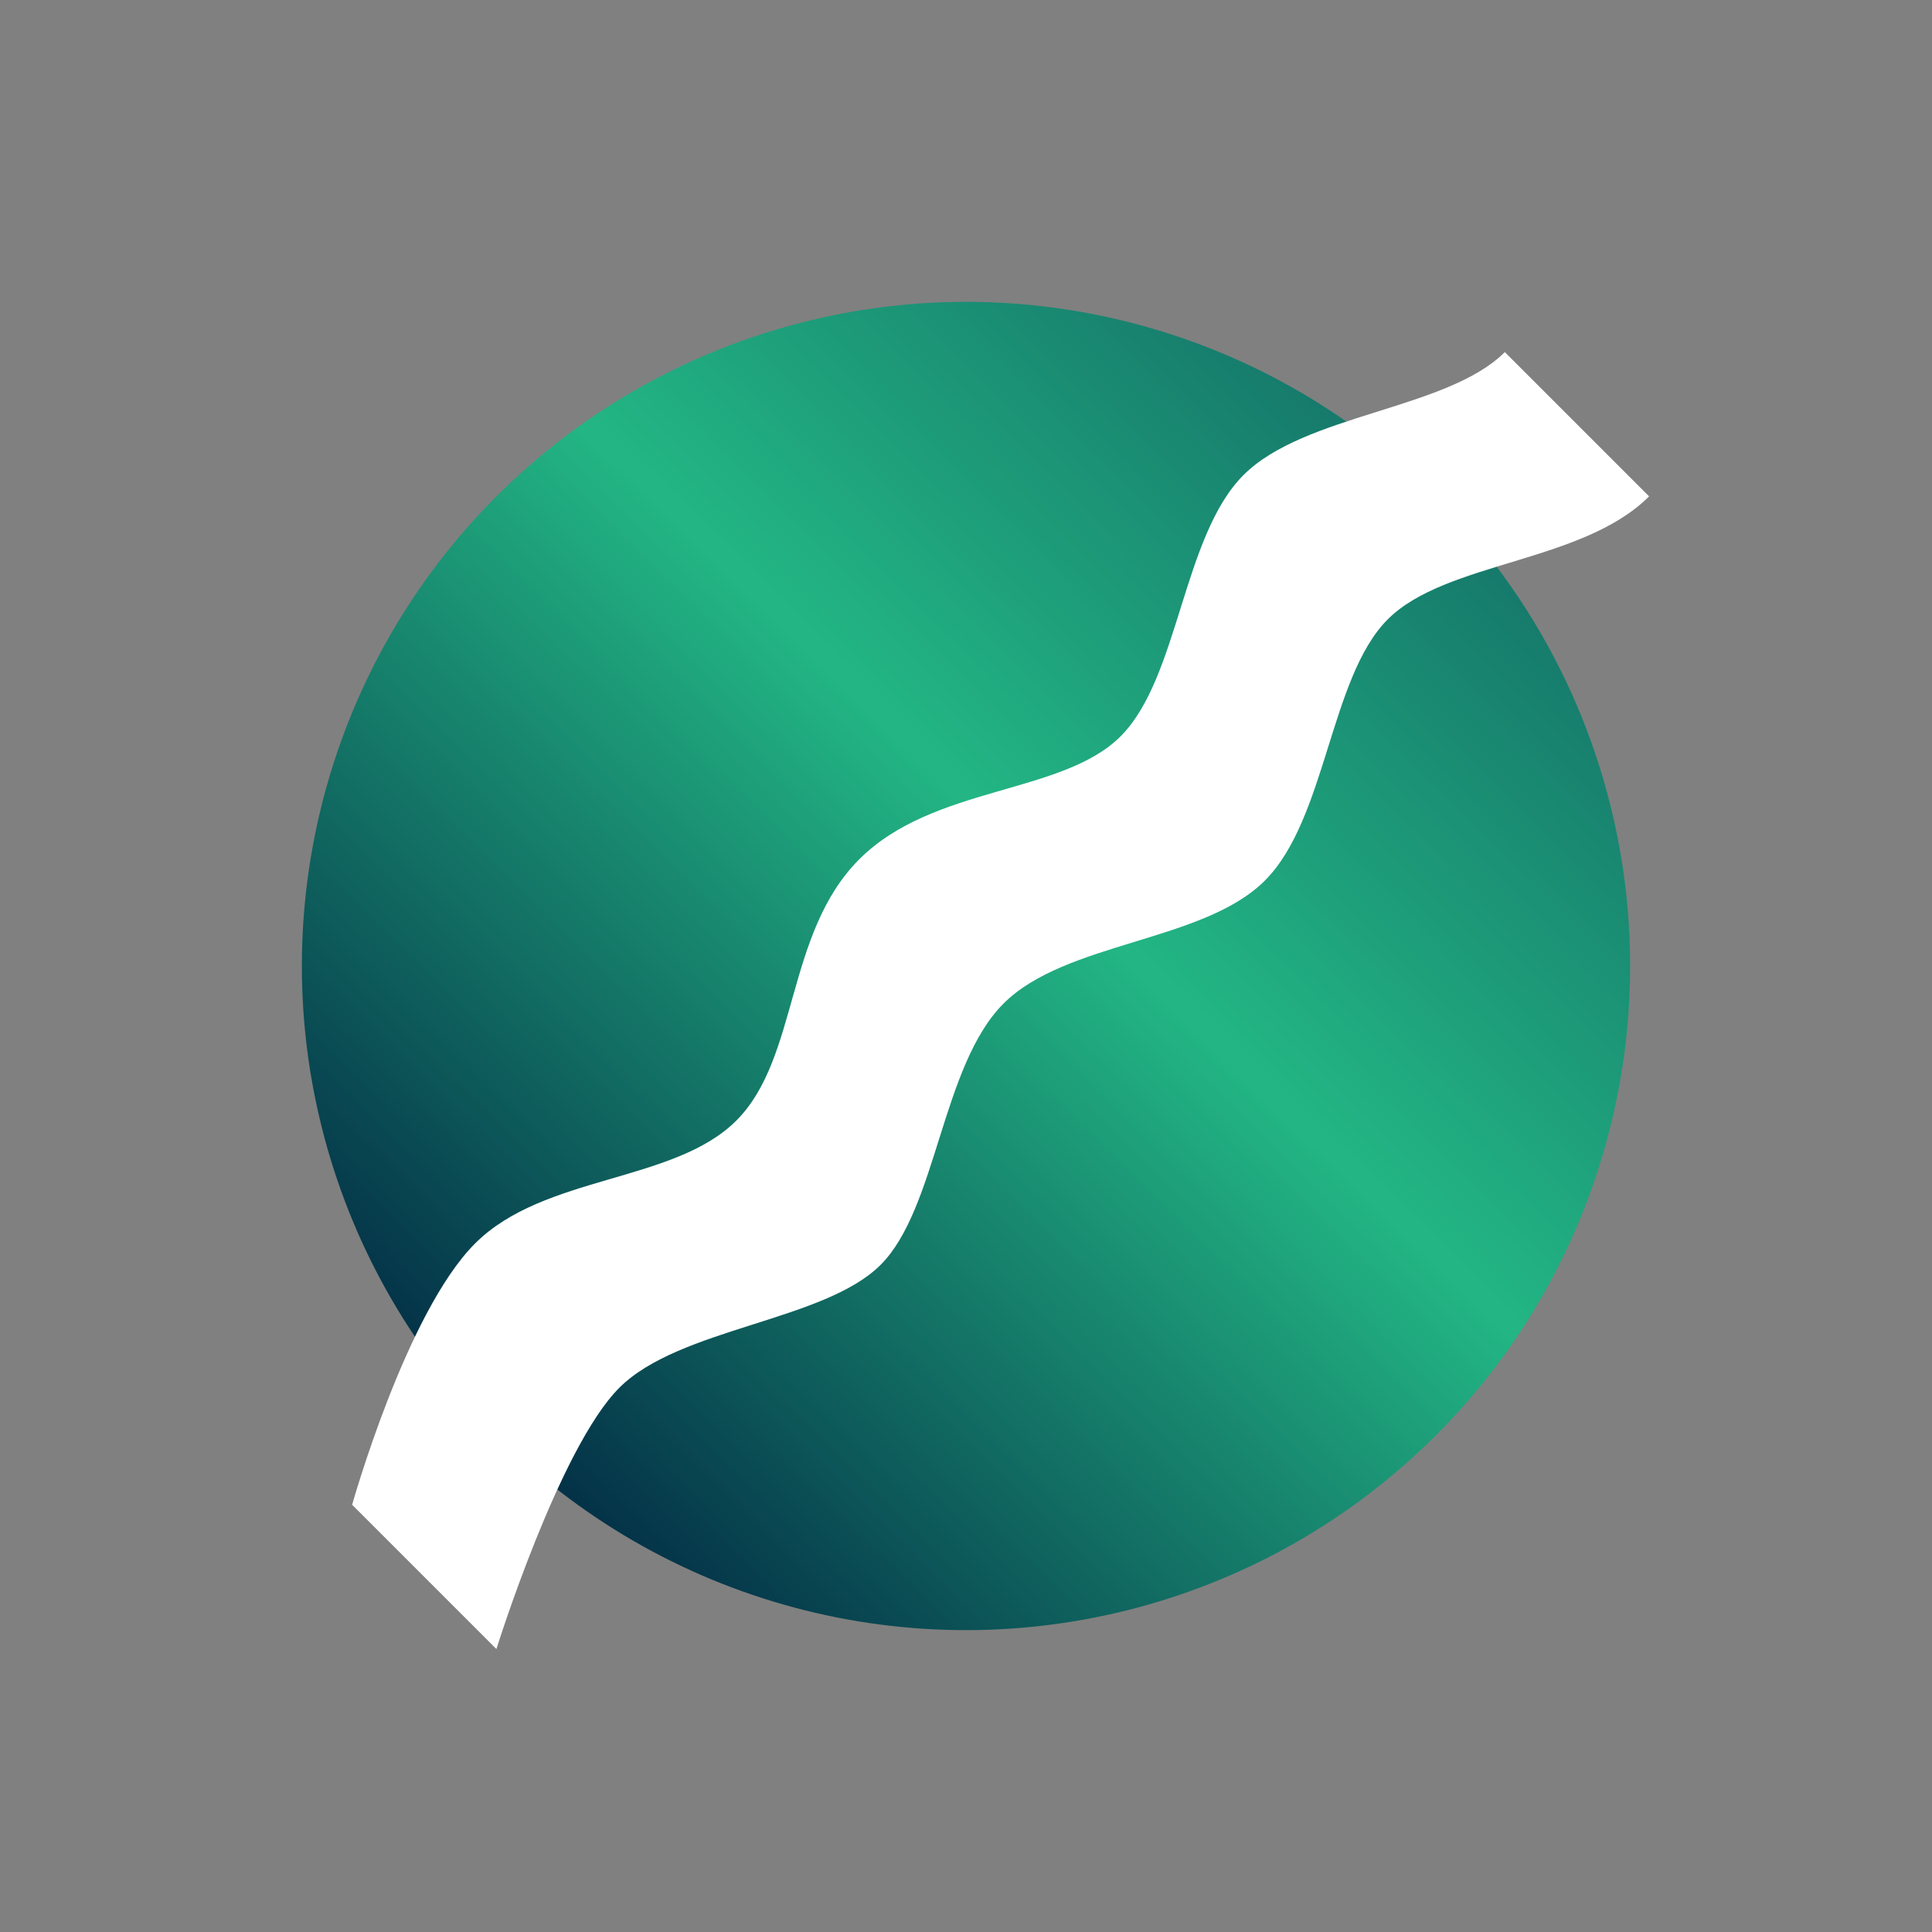 <svg xmlns="http://www.w3.org/2000/svg" width="64" height="64" fill="none"
    xmlns:v="https://vecta.io/nano">
    <rect width="100%" height="100%" fill="#808080" stroke="none"/>
    <circle cx="32" cy="32" r="22" transform="rotate(225 32 32)" fill="url(#A)"/>
    <path d="M15.737 41.192c-2.286 2.286-4.072 8.656-4.072 8.656l4.779 4.779s2.081-6.666 4.072-8.656 6.785-2.2 8.656-4.072 2.014-6.599 4.072-8.656 6.614-2.03 8.656-4.072 2.149-6.734 4.072-8.656 6.449-1.864 8.656-4.072l-4.779-4.779c-1.907 1.907-6.63 2.045-8.656 4.072s-2.133 6.718-4.072 8.656-6.204 1.62-8.656 4.072-1.998 6.583-4.072 8.656-6.37 1.785-8.656 4.072z" fill="#fff"/>
    <defs>
        <linearGradient id="A" x1="30.939" y1="-17.144" x2="32" y2="73" gradientUnits="userSpaceOnUse">
            <stop offset=".179" stop-color="#043D5D"/>
            <stop offset=".295" stop-color="#032E46"/>
            <stop offset=".59" stop-color="#23B684"/>
            <stop offset=".894" stop-color="#0F595E"/>
        </linearGradient>
    </defs>
</svg>